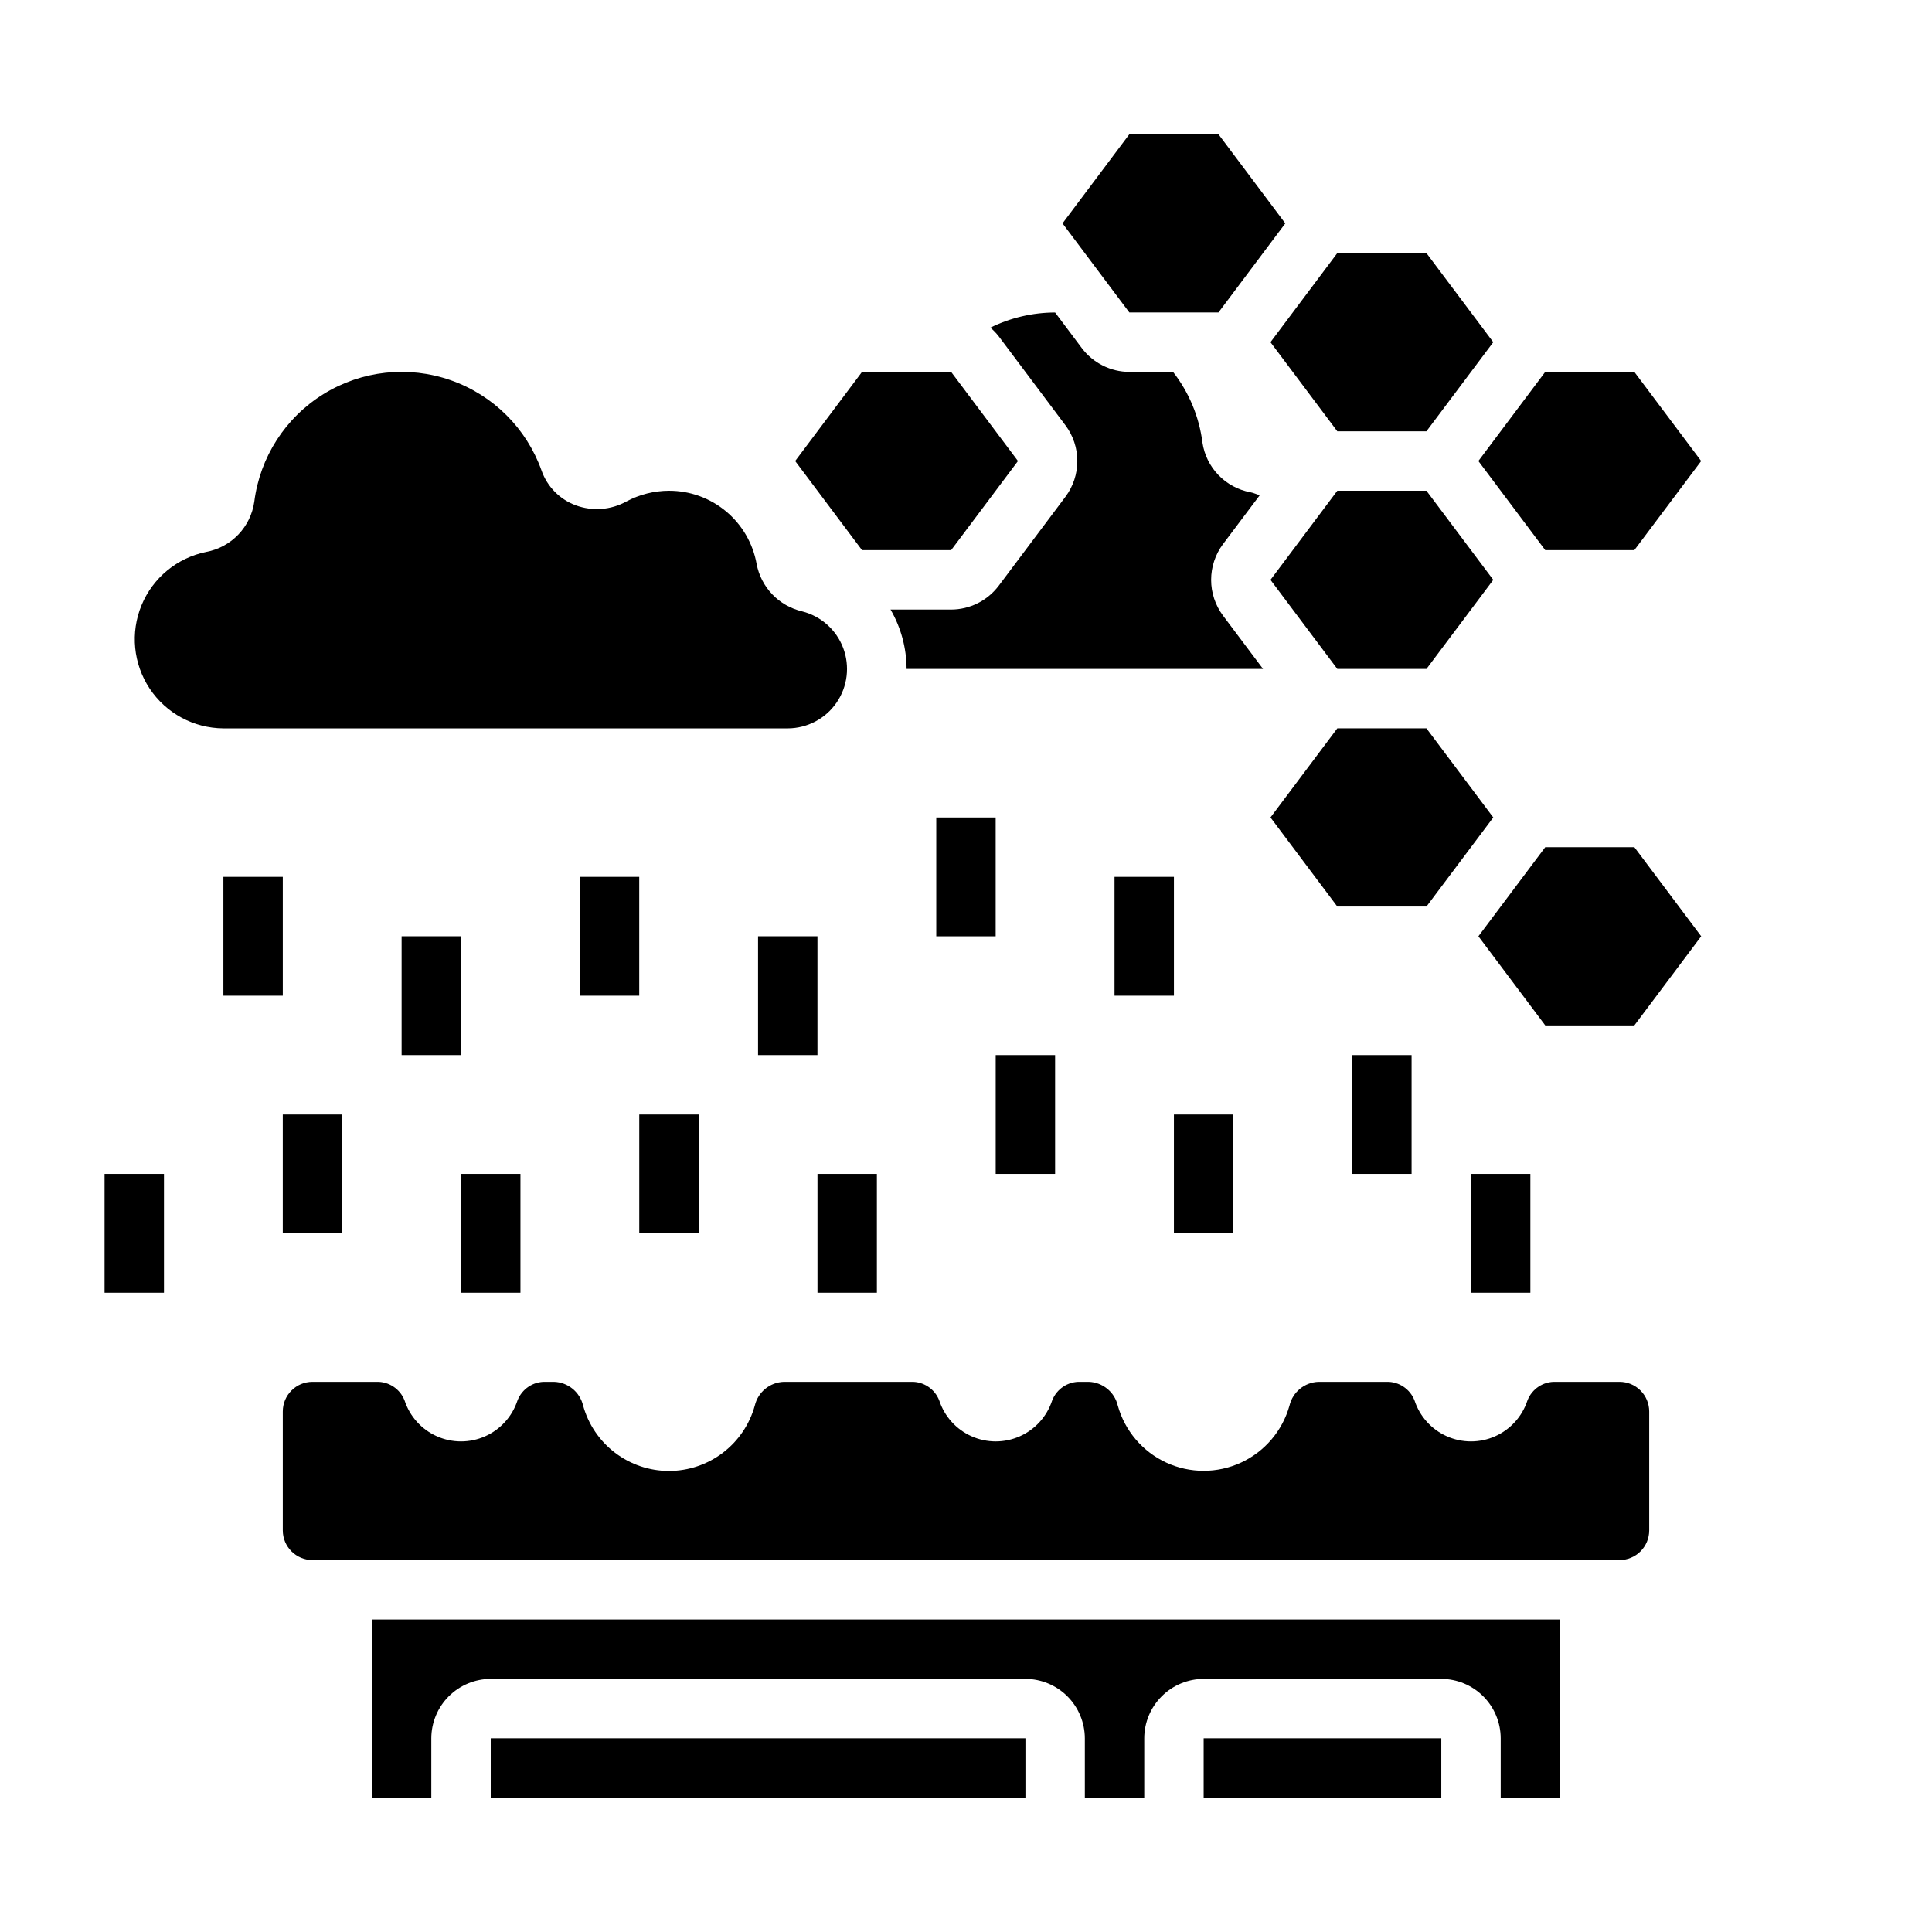 <?xml version="1.0" encoding="UTF-8"?>
<!-- Uploaded to: SVG Repo, www.svgrepo.com, Generator: SVG Repo Mixer Tools -->
<svg fill="#000000" width="800px" height="800px" version="1.1" viewBox="144 144 512 512" xmlns="http://www.w3.org/2000/svg">
 <g>
  <path d="m478.72 321.28-10.629-14.168c-2.031-2.731-3.129-6.043-3.129-9.445 0-3.406 1.098-6.719 3.129-9.449l9.762-12.988c-0.867-0.234-1.652-0.629-2.519-0.789v0.004c-3.215-0.605-6.164-2.195-8.438-4.551-2.269-2.356-3.75-5.359-4.234-8.598-0.863-6.832-3.555-13.305-7.793-18.734h-11.574c-4.949-0.016-9.609-2.348-12.594-6.297l-7.086-9.449c-5.949 0.012-11.82 1.387-17.16 4.016 0.812 0.684 1.551 1.449 2.203 2.285l17.711 23.617 0.004-0.004c2.031 2.731 3.129 6.043 3.129 9.449 0 3.402-1.098 6.715-3.129 9.445l-17.711 23.617h-0.004c-2.981 3.949-7.641 6.281-12.594 6.297h-16.059c2.769 4.785 4.234 10.215 4.25 15.742z"/>
  <path d="m553.5 242.56-17.715 23.617 17.715 23.613h23.613l17.715-23.613-17.715-23.617z"/>
  <path d="m522.02 321.28 17.711-23.613-17.711-23.617h-23.617l-17.711 23.617 17.711 23.613z"/>
  <path d="m396.06 289.79 17.711-23.613-17.711-23.617h-23.617l-17.711 23.617 17.711 23.613z"/>
  <path d="m356.55 306.01c-3.016-0.707-5.758-2.273-7.894-4.508-2.141-2.238-3.582-5.047-4.152-8.09-0.98-5.438-3.848-10.359-8.094-13.898-4.246-3.543-9.602-5.477-15.129-5.465-3.926 0.012-7.789 0.984-11.258 2.832-4.121 2.285-9.039 2.66-13.461 1.023-4.234-1.57-7.555-4.945-9.051-9.211-3.992-11.195-12.832-19.988-24.047-23.922-11.219-3.938-23.613-2.59-33.723 3.66-10.113 6.25-16.859 16.734-18.352 28.527-0.469 3.273-1.949 6.32-4.234 8.707-2.289 2.387-5.269 3.996-8.52 4.598-7.703 1.566-14.125 6.859-17.129 14.125-3.004 7.262-2.191 15.547 2.156 22.094 4.352 6.547 11.676 10.496 19.539 10.543h149.57c5.16-0.016 9.988-2.562 12.918-6.812 2.926-4.25 3.586-9.664 1.766-14.492-1.824-4.828-5.898-8.457-10.902-9.711z"/>
  <path d="m522.02 384.25 17.711-23.617-17.711-23.613h-23.617l-17.711 23.613 17.711 23.617z"/>
  <path d="m577.12 415.74 17.715-23.617-17.715-23.613h-23.613l-17.715 23.613 17.715 23.617z"/>
  <path d="m498.4 211.07-17.711 23.617 17.711 23.613h23.617l17.711-23.613-17.711-23.617z"/>
  <path d="m443.29 179.58-17.711 23.617 17.711 23.613h23.617l17.711-23.613-17.711-23.617z"/>
  <path d="m392.12 360.64h15.742v31.488h-15.742z"/>
  <path d="m439.36 376.38h15.742v31.488h-15.742z"/>
  <path d="m344.89 392.12h15.742v31.488h-15.742z"/>
  <path d="m297.66 376.38h15.742v31.488h-15.742z"/>
  <path d="m250.43 392.12h15.742v31.488h-15.742z"/>
  <path d="m203.2 376.38h15.742v31.488h-15.742z"/>
  <path d="m407.87 423.61h15.742v31.488h-15.742z"/>
  <path d="m455.1 439.36h15.742v31.488h-15.742z"/>
  <path d="m502.34 423.61h15.742v31.488h-15.742z"/>
  <path d="m533.82 455.1h15.742v31.488h-15.742z"/>
  <path d="m360.64 455.1h15.742v31.488h-15.742z"/>
  <path d="m313.41 439.36h15.742v31.488h-15.742z"/>
  <path d="m266.18 455.1h15.742v31.488h-15.742z"/>
  <path d="m218.94 439.36h15.742v31.488h-15.742z"/>
  <path d="m171.71 455.1h15.742v31.488h-15.742z"/>
  <path d="m274.05 604.67h141.7v15.742h-141.7z"/>
  <path d="m557.44 620.41v-47.23h-314.88v47.23h15.742v-15.742c0.016-4.172 1.676-8.168 4.625-11.121 2.953-2.949 6.949-4.609 11.121-4.625h141.7c4.172 0.016 8.168 1.676 11.121 4.625 2.949 2.953 4.609 6.949 4.625 11.121v15.742h15.742v-15.742c0.012-4.172 1.676-8.168 4.625-11.121 2.949-2.949 6.949-4.609 11.121-4.625h62.977-0.004c4.172 0.016 8.172 1.676 11.121 4.625 2.949 2.953 4.613 6.949 4.625 11.121v15.742z"/>
  <path d="m462.98 604.67h62.977v15.742h-62.977z"/>
  <path d="m321.28 533.82c5.164-0.004 10.188-1.699 14.293-4.828 4.109-3.125 7.082-7.516 8.457-12.492 0.855-3.602 4.016-6.18 7.715-6.297h33.691c3.297-0.109 6.297 1.883 7.481 4.961 1.391 4.227 4.504 7.668 8.57 9.473s8.707 1.805 12.773 0c4.066-1.805 7.18-5.246 8.57-9.473 1.18-3.078 4.184-5.07 7.477-4.961h2.207c3.695 0.117 6.859 2.695 7.711 6.297 1.859 6.672 6.555 12.195 12.84 15.102 6.289 2.906 13.535 2.906 19.824 0 6.285-2.906 10.98-8.43 12.84-15.102 0.852-3.602 4.016-6.18 7.711-6.297h17.949c3.297-0.109 6.297 1.883 7.481 4.961 1.387 4.227 4.5 7.668 8.566 9.473 4.07 1.805 8.711 1.805 12.777 0 4.066-1.805 7.18-5.246 8.57-9.473 1.18-3.078 4.184-5.07 7.477-4.961h16.926c2.086 0 4.09 0.828 5.566 2.305 1.477 1.477 2.305 3.481 2.305 5.566v31.488c0 2.09-0.828 4.09-2.305 5.566-1.477 1.477-3.481 2.305-5.566 2.305h-346.37c-4.348 0-7.871-3.523-7.871-7.871v-31.488c0-4.348 3.523-7.871 7.871-7.871h16.926c3.297-0.109 6.297 1.883 7.481 4.961 1.387 4.227 4.5 7.668 8.566 9.473 4.07 1.805 8.711 1.805 12.777 0s7.18-5.246 8.57-9.473c1.18-3.078 4.184-5.07 7.477-4.961h2.203c3.699 0.117 6.859 2.695 7.715 6.297 1.379 4.977 4.348 9.367 8.457 12.492 4.109 3.129 9.129 4.824 14.293 4.828z"/>
 </g>
</svg>